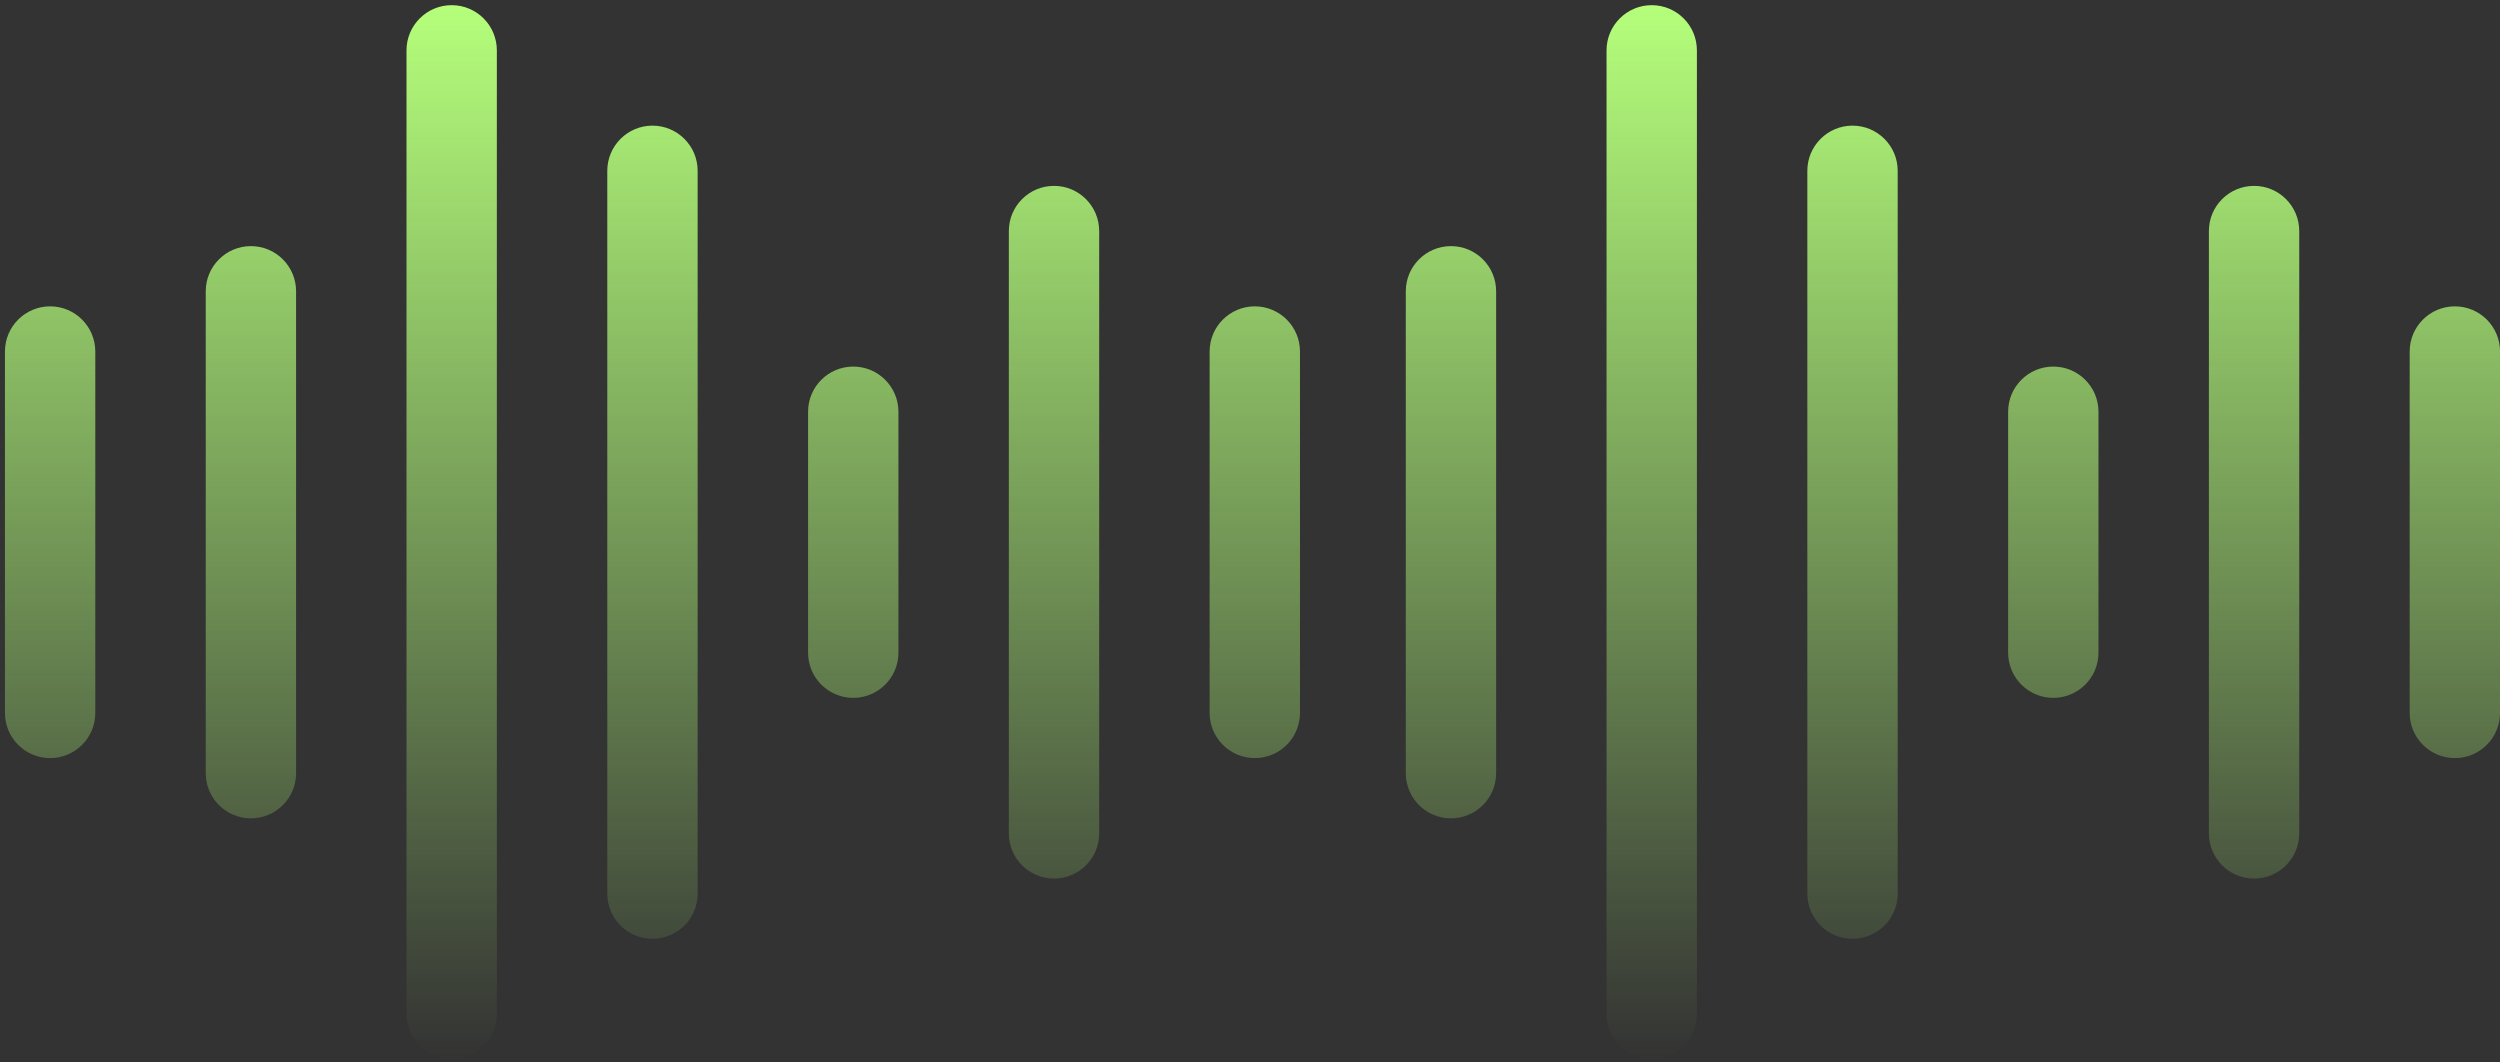 <svg fill="none" viewBox="0 0 233 99" height="99" width="233" xmlns="http://www.w3.org/2000/svg"><rect x="0" y="0" width="233" height="99" fill="#333333" stroke="none"/><path fill="url(#paint0_linear_2689_2829)" d="M116.948 70.655C114.623 70.655 112.737 68.769 112.737 66.445V32.762C112.737 30.437 114.623 28.552 116.948 28.552C119.272 28.552 121.158 30.437 121.158 32.762V66.445C121.158 68.769 119.272 70.655 116.948 70.655ZM102.444 77.672V21.534C102.444 19.21 100.559 17.324 98.234 17.324C95.909 17.324 94.024 19.21 94.024 21.534V77.672C94.024 79.997 95.909 81.883 98.234 81.883C100.559 81.883 102.444 79.997 102.444 77.672ZM83.734 60.831V38.376C83.734 36.051 81.848 34.165 79.523 34.165C77.198 34.165 75.313 36.051 75.313 38.376V60.831C75.313 63.156 77.198 65.041 79.523 65.041C81.848 65.041 83.734 63.156 83.734 60.831ZM65.02 83.286V15.92C65.02 13.596 63.134 11.71 60.809 11.71C58.485 11.71 56.599 13.596 56.599 15.92V83.286C56.599 85.611 58.485 87.497 60.809 87.497C63.134 87.497 65.02 85.611 65.02 83.286ZM46.306 94.514V4.693C46.306 2.368 44.42 0.482 42.096 0.482C39.771 0.482 37.886 2.368 37.886 4.693V94.514C37.886 96.839 39.771 98.724 42.096 98.724C44.42 98.724 46.306 96.839 46.306 94.514ZM27.595 72.059V27.148C27.595 24.823 25.71 22.938 23.385 22.938C21.06 22.938 19.175 24.823 19.175 27.148V72.059C19.175 74.383 21.06 76.269 23.385 76.269C25.71 76.269 27.595 74.383 27.595 72.059ZM8.882 66.445V32.762C8.882 30.437 6.996 28.552 4.671 28.552C2.347 28.552 0.461 30.437 0.461 32.762V66.445C0.461 68.769 2.347 70.655 4.671 70.655C6.996 70.655 8.882 68.769 8.882 66.445Z"></path><path fill="url(#paint1_linear_2689_2829)" d="M228.793 70.655C226.468 70.655 224.582 68.769 224.582 66.445V32.762C224.582 30.437 226.468 28.552 228.793 28.552C231.117 28.552 233.003 30.437 233.003 32.762V66.445C233.003 68.769 231.117 70.655 228.793 70.655ZM214.289 77.672V21.534C214.289 19.21 212.404 17.324 210.079 17.324C207.754 17.324 205.869 19.21 205.869 21.534V77.672C205.869 79.997 207.754 81.883 210.079 81.883C212.404 81.883 214.289 79.997 214.289 77.672ZM195.578 60.831V38.376C195.578 36.051 193.693 34.165 191.368 34.165C189.043 34.165 187.158 36.051 187.158 38.376V60.831C187.158 63.156 189.043 65.041 191.368 65.041C193.693 65.041 195.578 63.156 195.578 60.831ZM176.865 83.286V15.92C176.865 13.596 174.979 11.71 172.654 11.71C170.33 11.71 168.444 13.596 168.444 15.92V83.286C168.444 85.611 170.33 87.497 172.654 87.497C174.979 87.497 176.865 85.611 176.865 83.286ZM158.151 94.514V4.693C158.151 2.368 156.265 0.482 153.941 0.482C151.616 0.482 149.73 2.368 149.73 4.693V94.514C149.73 96.839 151.616 98.724 153.941 98.724C156.265 98.724 158.151 96.839 158.151 94.514ZM139.44 72.059V27.148C139.44 24.823 137.555 22.938 135.23 22.938C132.905 22.938 131.02 24.823 131.02 27.148V72.059C131.02 74.383 132.905 76.269 135.23 76.269C137.555 76.269 139.44 74.383 139.44 72.059Z"></path><defs><linearGradient gradientUnits="userSpaceOnUse" y2="98.724" x2="60.809" y1="0.482" x1="60.809" id="paint0_linear_2689_2829"><stop stop-color="#B5FF7B"></stop><stop stop-opacity="0" stop-color="#B5FF7B" offset="1"></stop></linearGradient><linearGradient gradientUnits="userSpaceOnUse" y2="98.724" x2="182.011" y1="0.482" x1="182.011" id="paint1_linear_2689_2829"><stop stop-color="#B5FF7B"></stop><stop stop-opacity="0" stop-color="#B5FF7B" offset="1"></stop></linearGradient></defs></svg>